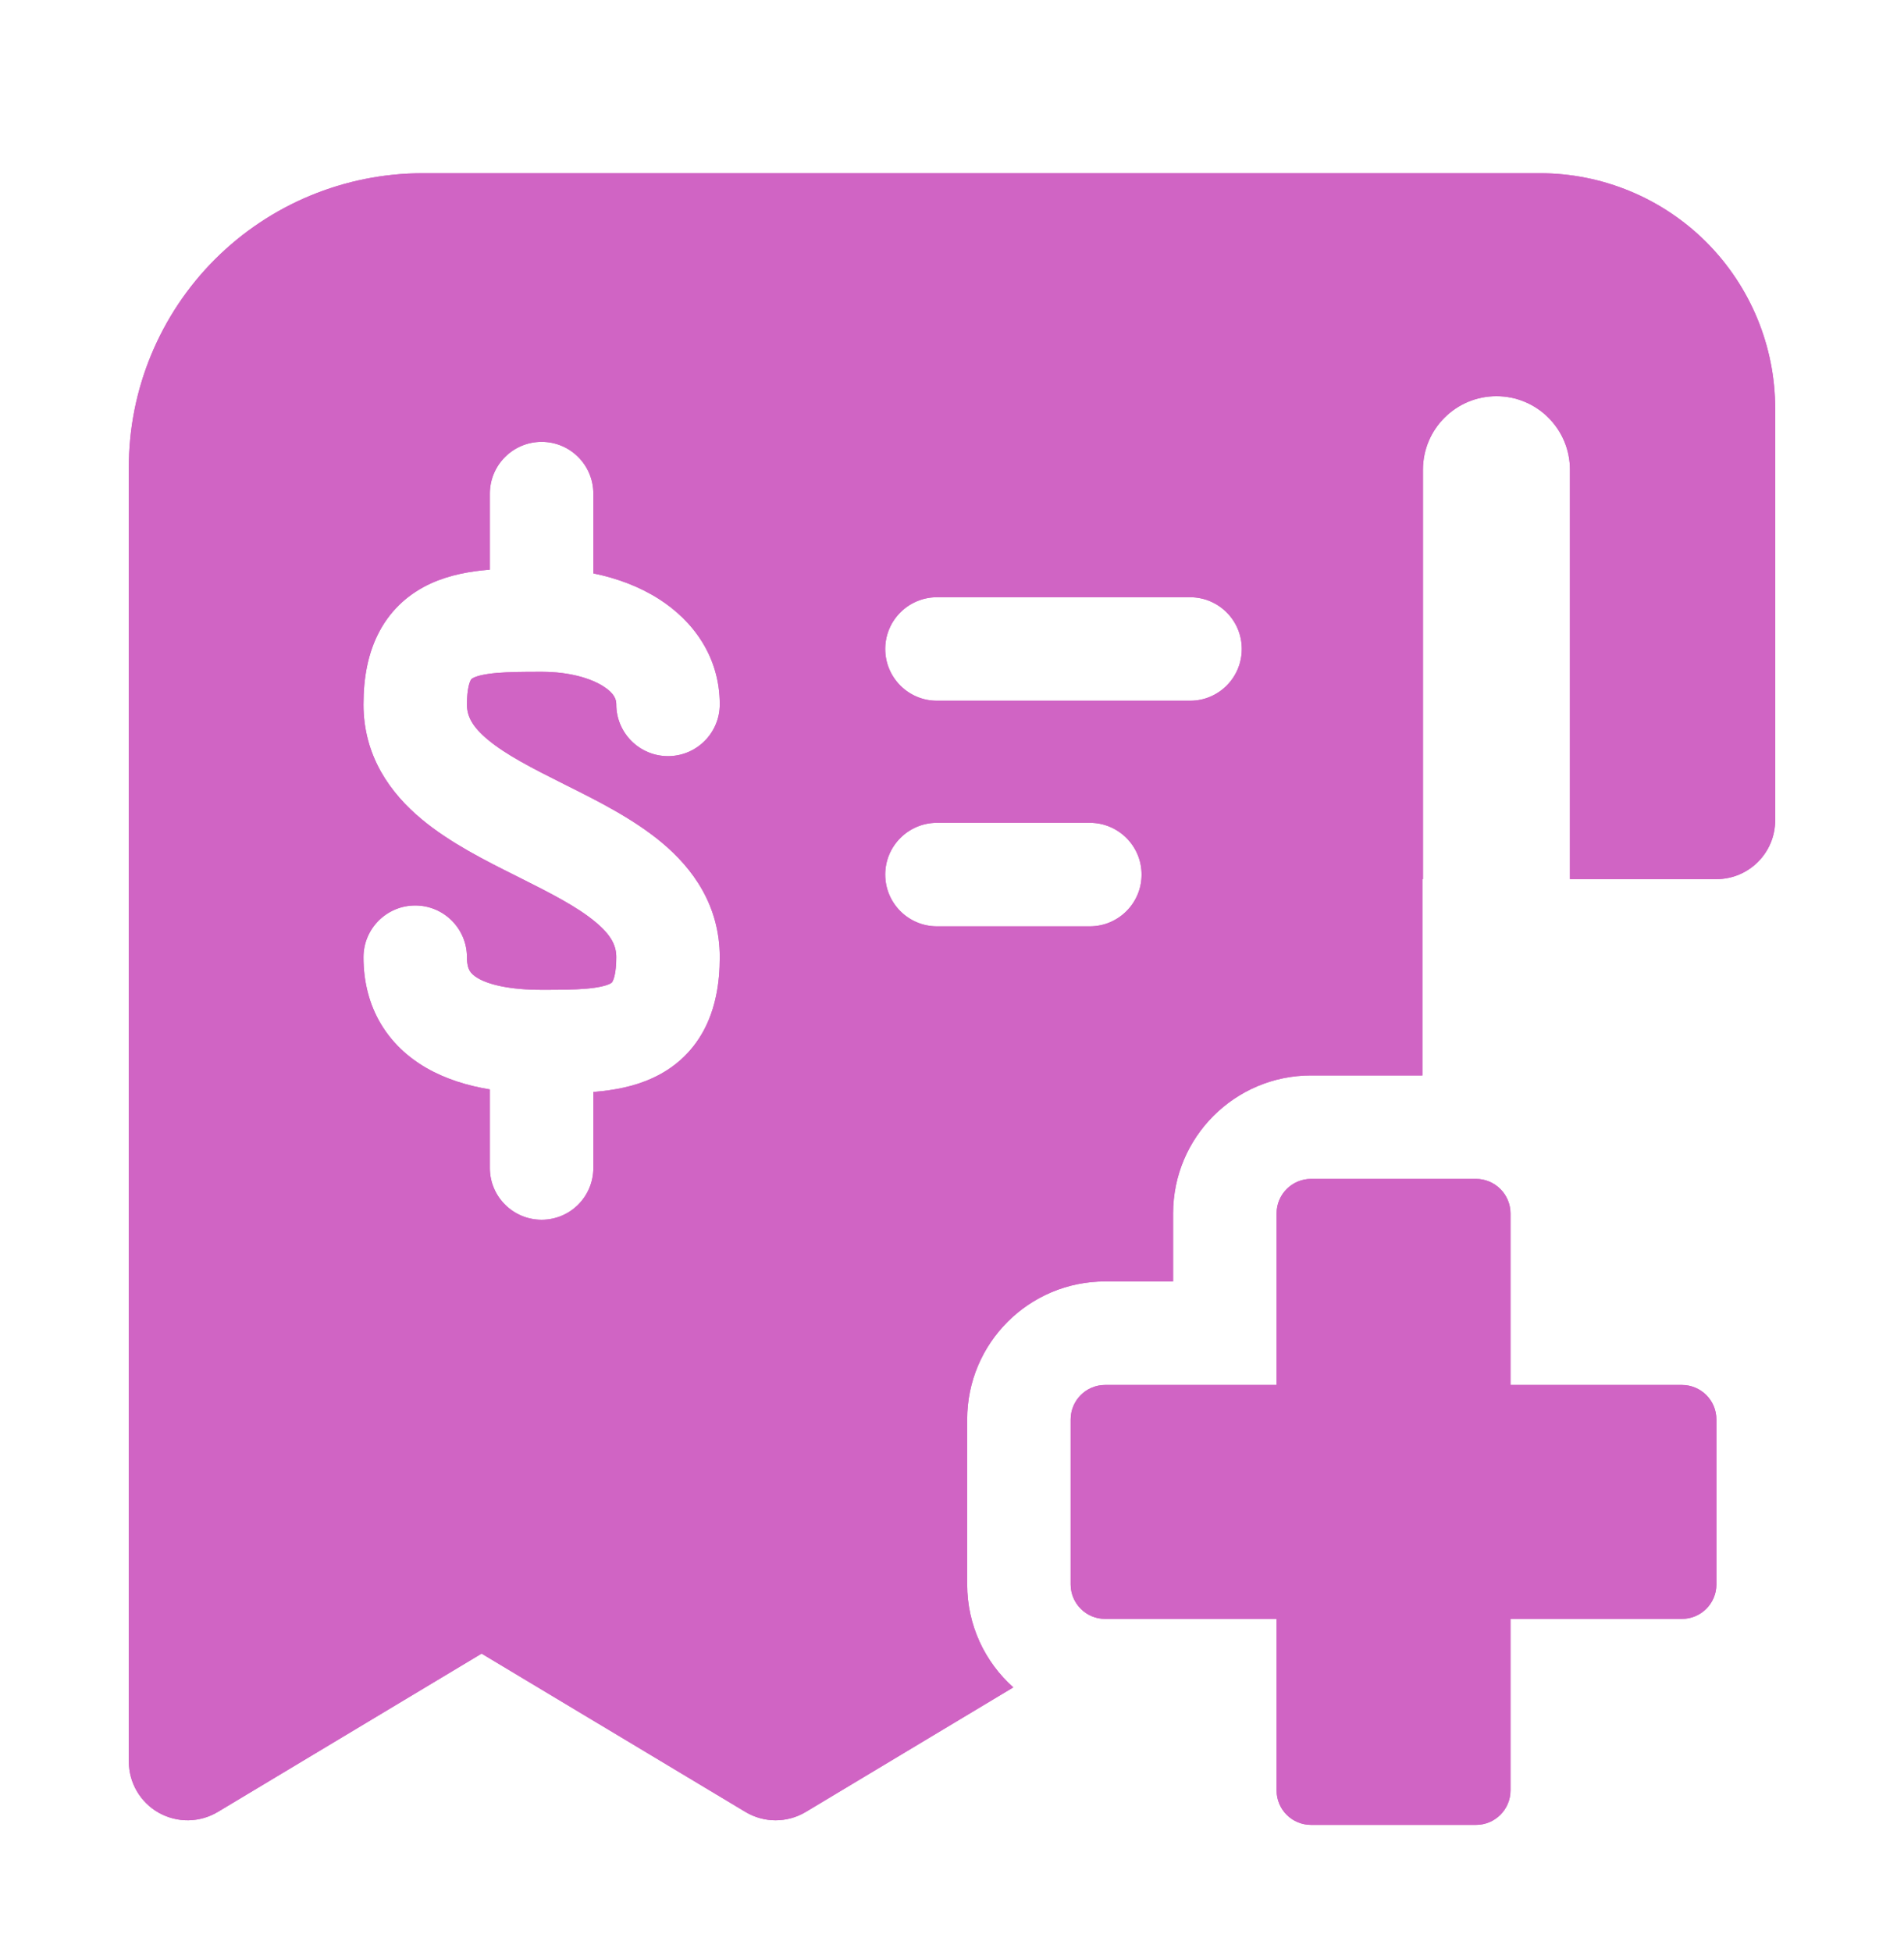 <svg width="40" height="41" viewBox="0 0 40 41" fill="none" xmlns="http://www.w3.org/2000/svg">
<path fill-rule="evenodd" clip-rule="evenodd" d="M4.515 5.447C5.673 4.289 7.244 3.638 8.882 3.638H32.353C33.663 3.638 34.92 4.159 35.847 5.085C36.773 6.012 37.294 7.269 37.294 8.579V17.226C37.294 17.909 36.741 18.462 36.059 18.462H32.982V9.864C32.982 9.011 32.291 8.32 31.438 8.32C30.586 8.32 29.894 9.011 29.894 9.864V18.462H29.882V22.584H27.544C25.943 22.584 24.645 23.881 24.645 25.482V26.91H23.217C21.616 26.91 20.319 28.207 20.319 29.808V33.273C20.319 34.132 20.693 34.905 21.288 35.435L16.93 38.05C16.538 38.285 16.05 38.285 15.659 38.05L10.118 34.726L4.577 38.05C4.195 38.279 3.72 38.285 3.332 38.066C2.945 37.847 2.706 37.436 2.706 36.991V9.815C2.706 8.177 3.357 6.606 4.515 5.447ZM12.465 10.366C12.465 9.766 11.979 9.279 11.379 9.279C10.778 9.279 10.291 9.766 10.291 10.366V11.963L10.25 11.966C9.877 11.999 9.449 12.069 9.045 12.255C8.616 12.453 8.233 12.773 7.975 13.252C7.728 13.71 7.636 14.236 7.636 14.792C7.636 15.885 8.207 16.662 8.857 17.203C9.453 17.7 10.214 18.08 10.837 18.391L10.893 18.419C11.587 18.767 12.127 19.043 12.508 19.361C12.854 19.649 12.947 19.868 12.947 20.102C12.947 20.432 12.891 20.57 12.869 20.61L12.868 20.612C12.859 20.629 12.852 20.641 12.803 20.664C12.726 20.699 12.582 20.739 12.319 20.762C12.057 20.785 11.758 20.786 11.379 20.786C10.72 20.786 10.281 20.681 10.043 20.544C9.939 20.483 9.893 20.429 9.869 20.388C9.845 20.349 9.81 20.267 9.81 20.102C9.81 19.502 9.324 19.015 8.723 19.015C8.123 19.015 7.636 19.502 7.636 20.102C7.636 21.167 8.151 21.963 8.957 22.427C9.364 22.661 9.823 22.801 10.291 22.878V24.528C10.291 25.128 10.778 25.615 11.379 25.615C11.979 25.615 12.465 25.128 12.465 24.528V22.931L12.508 22.928C12.881 22.895 13.309 22.825 13.712 22.638C14.141 22.441 14.524 22.121 14.783 21.642C15.029 21.184 15.121 20.657 15.121 20.102C15.121 19.009 14.55 18.232 13.9 17.691C13.304 17.194 12.544 16.814 11.921 16.503L11.865 16.475C11.17 16.127 10.631 15.851 10.249 15.533C9.903 15.245 9.81 15.026 9.81 14.792C9.81 14.461 9.867 14.324 9.888 14.284L9.889 14.282C9.899 14.265 9.905 14.253 9.955 14.23C10.031 14.194 10.175 14.155 10.438 14.132C10.694 14.11 10.987 14.108 11.355 14.108L11.379 14.108L11.399 14.108C11.975 14.111 12.414 14.247 12.674 14.412C12.915 14.565 12.947 14.694 12.947 14.792C12.947 15.392 13.434 15.879 14.034 15.879C14.634 15.879 15.121 15.392 15.121 14.792C15.121 13.791 14.561 13.036 13.841 12.578C13.433 12.318 12.962 12.142 12.465 12.041V10.366ZM18.597 18.366C18.597 17.766 19.084 17.279 19.684 17.279H22.896C23.496 17.279 23.983 17.766 23.983 18.366C23.983 18.966 23.496 19.453 22.896 19.453H19.684C19.084 19.453 18.597 18.966 18.597 18.366ZM19.684 12.542C19.084 12.542 18.597 13.029 18.597 13.629C18.597 14.229 19.084 14.716 19.684 14.716H25.002C25.602 14.716 26.088 14.229 26.088 13.629C26.088 13.029 25.602 12.542 25.002 12.542H19.684ZM27.544 24.757H31.008C31.408 24.757 31.733 25.082 31.733 25.482V29.084H35.334C35.734 29.084 36.059 29.408 36.059 29.808V33.273C36.059 33.673 35.734 33.997 35.334 33.997H31.733V37.599C31.733 37.999 31.408 38.323 31.008 38.323H27.544C27.143 38.323 26.819 37.999 26.819 37.599V33.997H23.217C22.817 33.997 22.493 33.673 22.493 33.273V29.808C22.493 29.408 22.817 29.084 23.217 29.084H26.819V25.482C26.819 25.082 27.143 24.757 27.544 24.757Z" fill="#D064C4"/>
<path fill-rule="evenodd" clip-rule="evenodd" d="M4.515 5.447C5.673 4.289 7.244 3.638 8.882 3.638H32.353C33.663 3.638 34.92 4.159 35.847 5.085C36.773 6.012 37.294 7.269 37.294 8.579V17.226C37.294 17.909 36.741 18.462 36.059 18.462H32.982V9.864C32.982 9.011 32.291 8.32 31.438 8.32C30.586 8.32 29.894 9.011 29.894 9.864V18.462H29.882V22.584H27.544C25.943 22.584 24.645 23.881 24.645 25.482V26.91H23.217C21.616 26.91 20.319 28.207 20.319 29.808V33.273C20.319 34.132 20.693 34.905 21.288 35.435L16.93 38.05C16.538 38.285 16.05 38.285 15.659 38.05L10.118 34.726L4.577 38.05C4.195 38.279 3.72 38.285 3.332 38.066C2.945 37.847 2.706 37.436 2.706 36.991V9.815C2.706 8.177 3.357 6.606 4.515 5.447ZM12.465 10.366C12.465 9.766 11.979 9.279 11.379 9.279C10.778 9.279 10.291 9.766 10.291 10.366V11.963L10.25 11.966C9.877 11.999 9.449 12.069 9.045 12.255C8.616 12.453 8.233 12.773 7.975 13.252C7.728 13.71 7.636 14.236 7.636 14.792C7.636 15.885 8.207 16.662 8.857 17.203C9.453 17.7 10.214 18.08 10.837 18.391L10.893 18.419C11.587 18.767 12.127 19.043 12.508 19.361C12.854 19.649 12.947 19.868 12.947 20.102C12.947 20.432 12.891 20.57 12.869 20.61L12.868 20.612C12.859 20.629 12.852 20.641 12.803 20.664C12.726 20.699 12.582 20.739 12.319 20.762C12.057 20.785 11.758 20.786 11.379 20.786C10.72 20.786 10.281 20.681 10.043 20.544C9.939 20.483 9.893 20.429 9.869 20.388C9.845 20.349 9.81 20.267 9.81 20.102C9.81 19.502 9.324 19.015 8.723 19.015C8.123 19.015 7.636 19.502 7.636 20.102C7.636 21.167 8.151 21.963 8.957 22.427C9.364 22.661 9.823 22.801 10.291 22.878V24.528C10.291 25.128 10.778 25.615 11.379 25.615C11.979 25.615 12.465 25.128 12.465 24.528V22.931L12.508 22.928C12.881 22.895 13.309 22.825 13.712 22.638C14.141 22.441 14.524 22.121 14.783 21.642C15.029 21.184 15.121 20.657 15.121 20.102C15.121 19.009 14.55 18.232 13.9 17.691C13.304 17.194 12.544 16.814 11.921 16.503L11.865 16.475C11.17 16.127 10.631 15.851 10.249 15.533C9.903 15.245 9.81 15.026 9.81 14.792C9.81 14.461 9.867 14.324 9.888 14.284L9.889 14.282C9.899 14.265 9.905 14.253 9.955 14.23C10.031 14.194 10.175 14.155 10.438 14.132C10.694 14.11 10.987 14.108 11.355 14.108L11.379 14.108L11.399 14.108C11.975 14.111 12.414 14.247 12.674 14.412C12.915 14.565 12.947 14.694 12.947 14.792C12.947 15.392 13.434 15.879 14.034 15.879C14.634 15.879 15.121 15.392 15.121 14.792C15.121 13.791 14.561 13.036 13.841 12.578C13.433 12.318 12.962 12.142 12.465 12.041V10.366ZM18.597 18.366C18.597 17.766 19.084 17.279 19.684 17.279H22.896C23.496 17.279 23.983 17.766 23.983 18.366C23.983 18.966 23.496 19.453 22.896 19.453H19.684C19.084 19.453 18.597 18.966 18.597 18.366ZM19.684 12.542C19.084 12.542 18.597 13.029 18.597 13.629C18.597 14.229 19.084 14.716 19.684 14.716H25.002C25.602 14.716 26.088 14.229 26.088 13.629C26.088 13.029 25.602 12.542 25.002 12.542H19.684ZM27.544 24.757H31.008C31.408 24.757 31.733 25.082 31.733 25.482V29.084H35.334C35.734 29.084 36.059 29.408 36.059 29.808V33.273C36.059 33.673 35.734 33.997 35.334 33.997H31.733V37.599C31.733 37.999 31.408 38.323 31.008 38.323H27.544C27.143 38.323 26.819 37.999 26.819 37.599V33.997H23.217C22.817 33.997 22.493 33.673 22.493 33.273V29.808C22.493 29.408 22.817 29.084 23.217 29.084H26.819V25.482C26.819 25.082 27.143 24.757 27.544 24.757Z" fill="#D064C4"/>
</svg>
